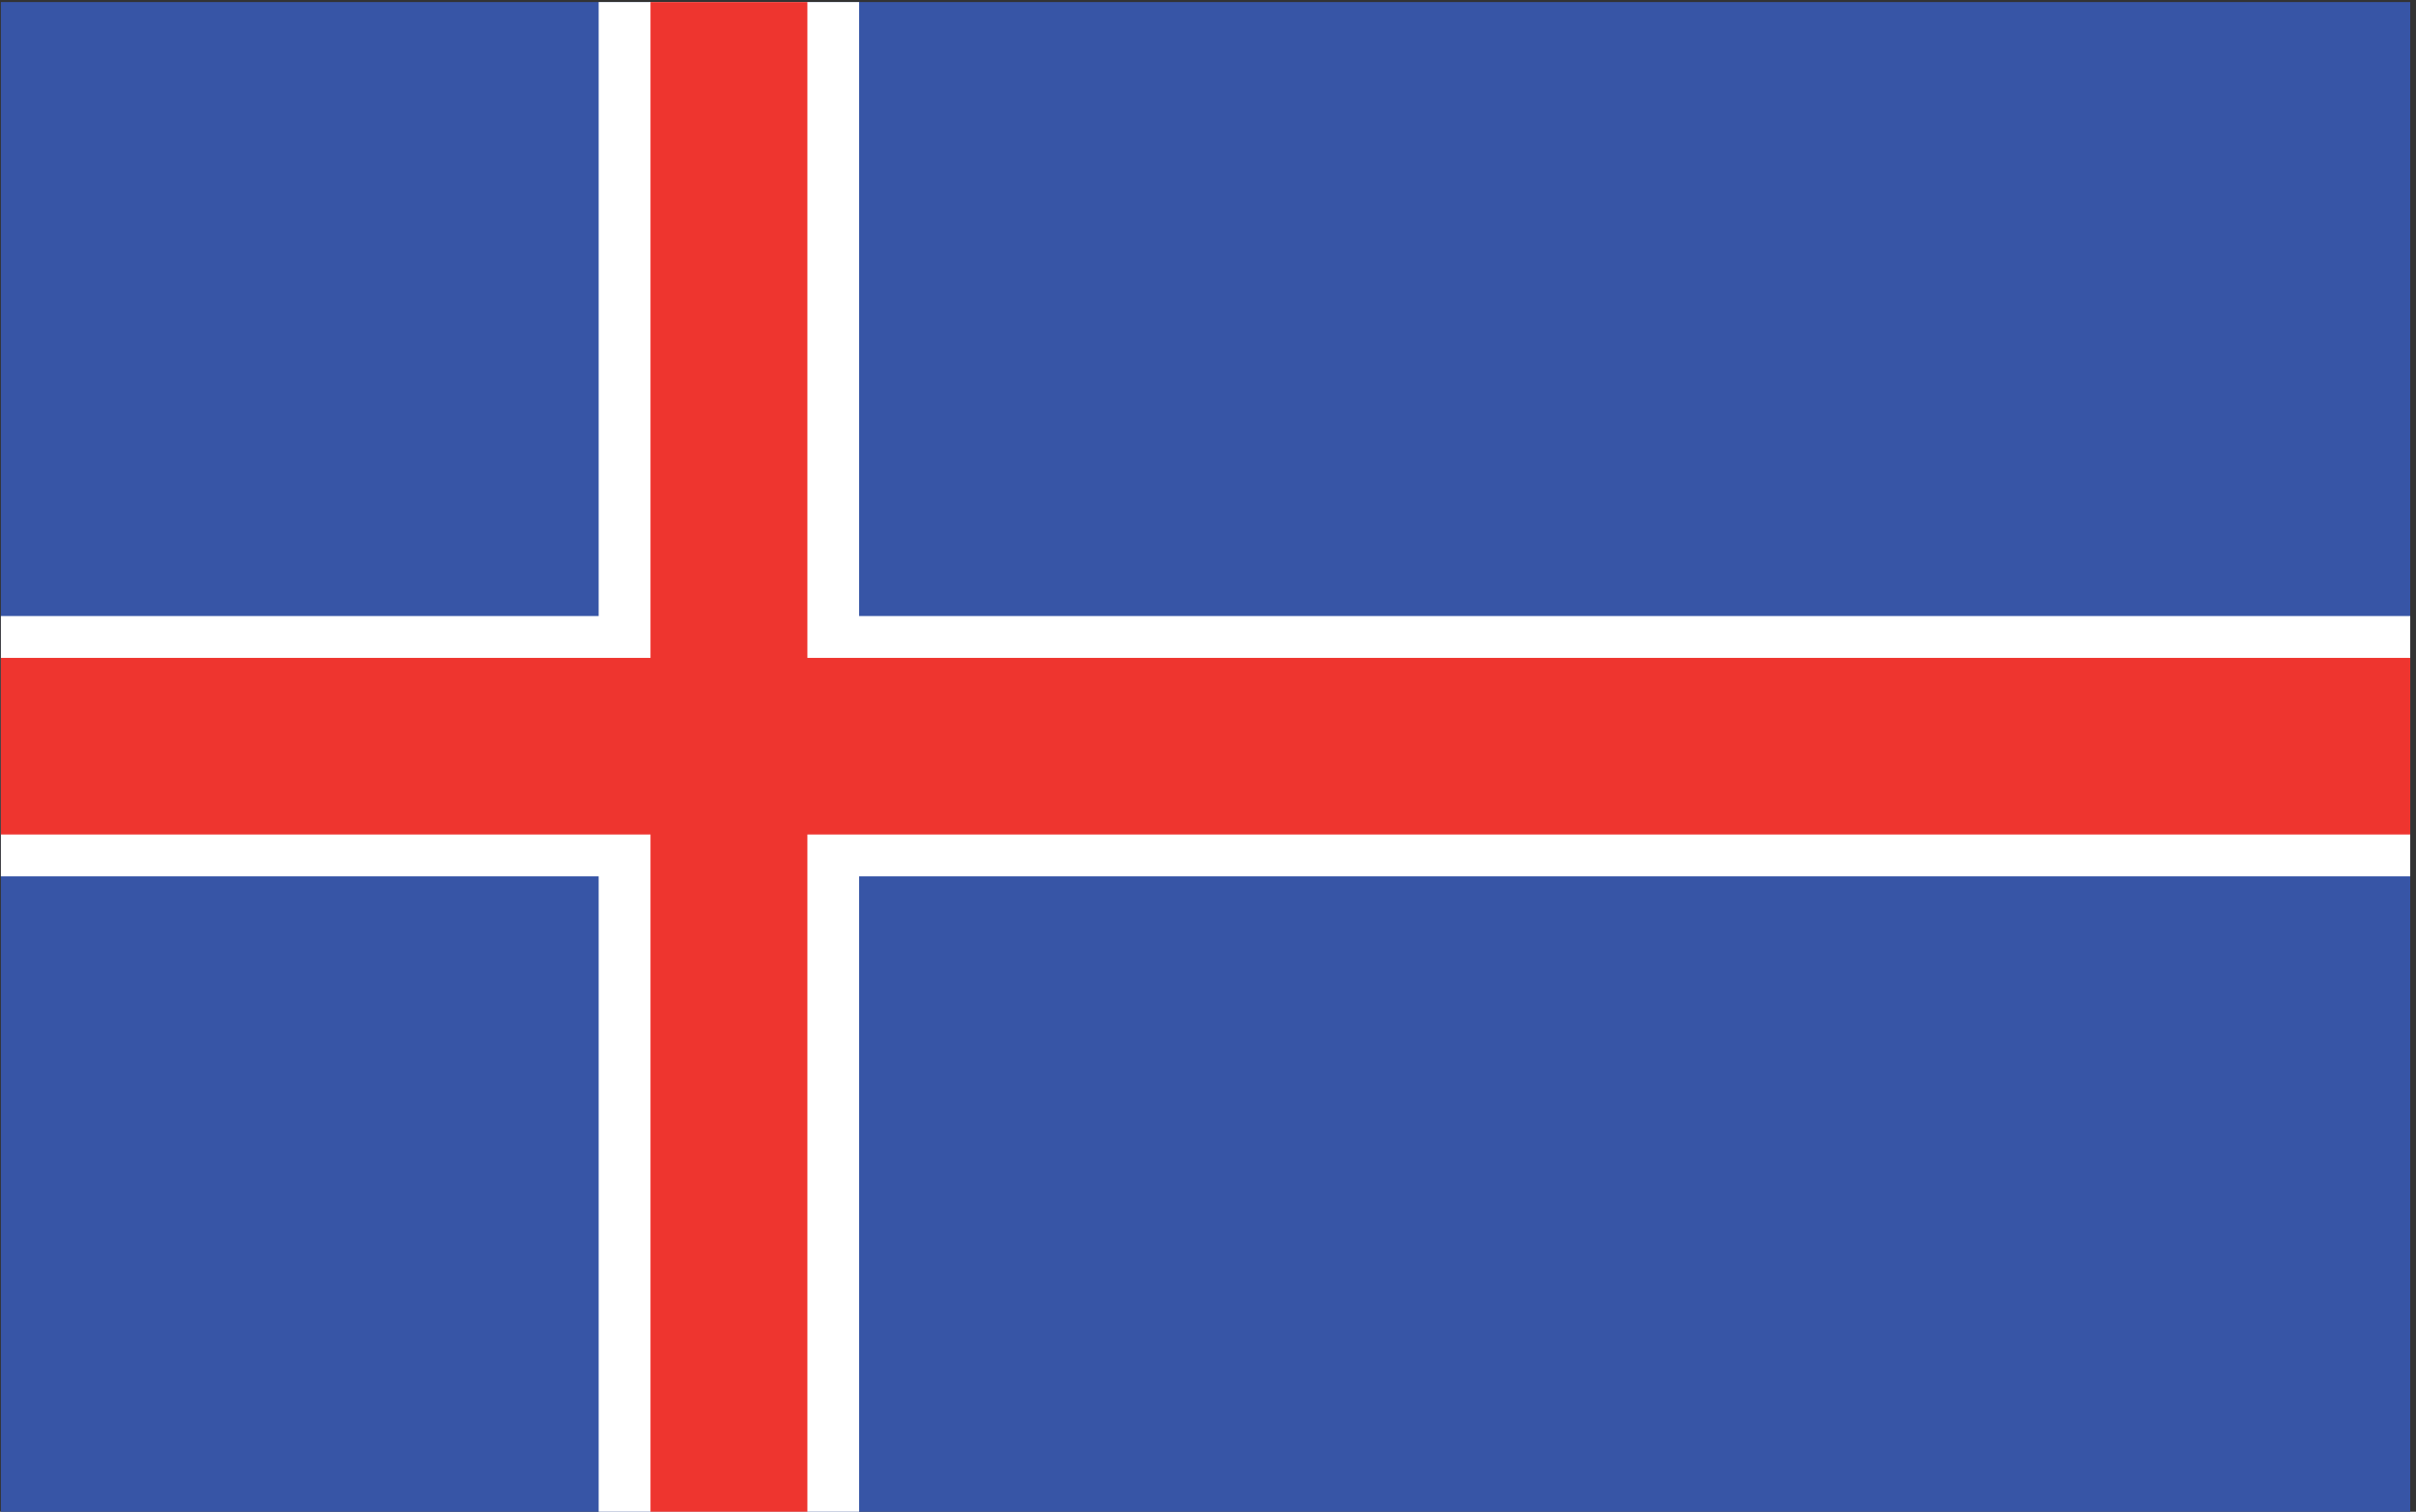 <?xml version="1.0" encoding="UTF-8"?> <svg xmlns="http://www.w3.org/2000/svg" xml:space="preserve" style="fill-rule:evenodd;clip-rule:evenodd;stroke-linejoin:round;stroke-miterlimit:2" viewBox="0 0 139 87"><rect x="0" y="0" width="139" height="87" fill="#333333" stroke="none"/><path d="M157.048 350.972h33.265v20.86h-33.265z" style="fill:#3755a6;fill-rule:nonzero" transform="translate(-654.367 -1462.38) scale(4.167)"></path><path d="M157.048 359.451h33.265v3.595h-33.265z" style="fill:#fff;fill-rule:nonzero" transform="translate(-654.367 -1462.38) scale(4.167)"></path><path d="M165.301 350.972h3.596v20.86h-3.596z" style="fill:#fff;fill-rule:nonzero" transform="translate(-654.367 -1462.38) scale(4.167)"></path><path d="M166.017 350.972h2.166v20.86h-2.166z" style="fill:#ee352f;fill-rule:nonzero" transform="translate(-654.367 -1462.38) scale(4.167)"></path><path d="M157.048 360.029h33.265v2.439h-33.265z" style="fill:#ee352f;fill-rule:nonzero" transform="translate(-654.367 -1462.38) scale(4.167)"></path></svg> 
